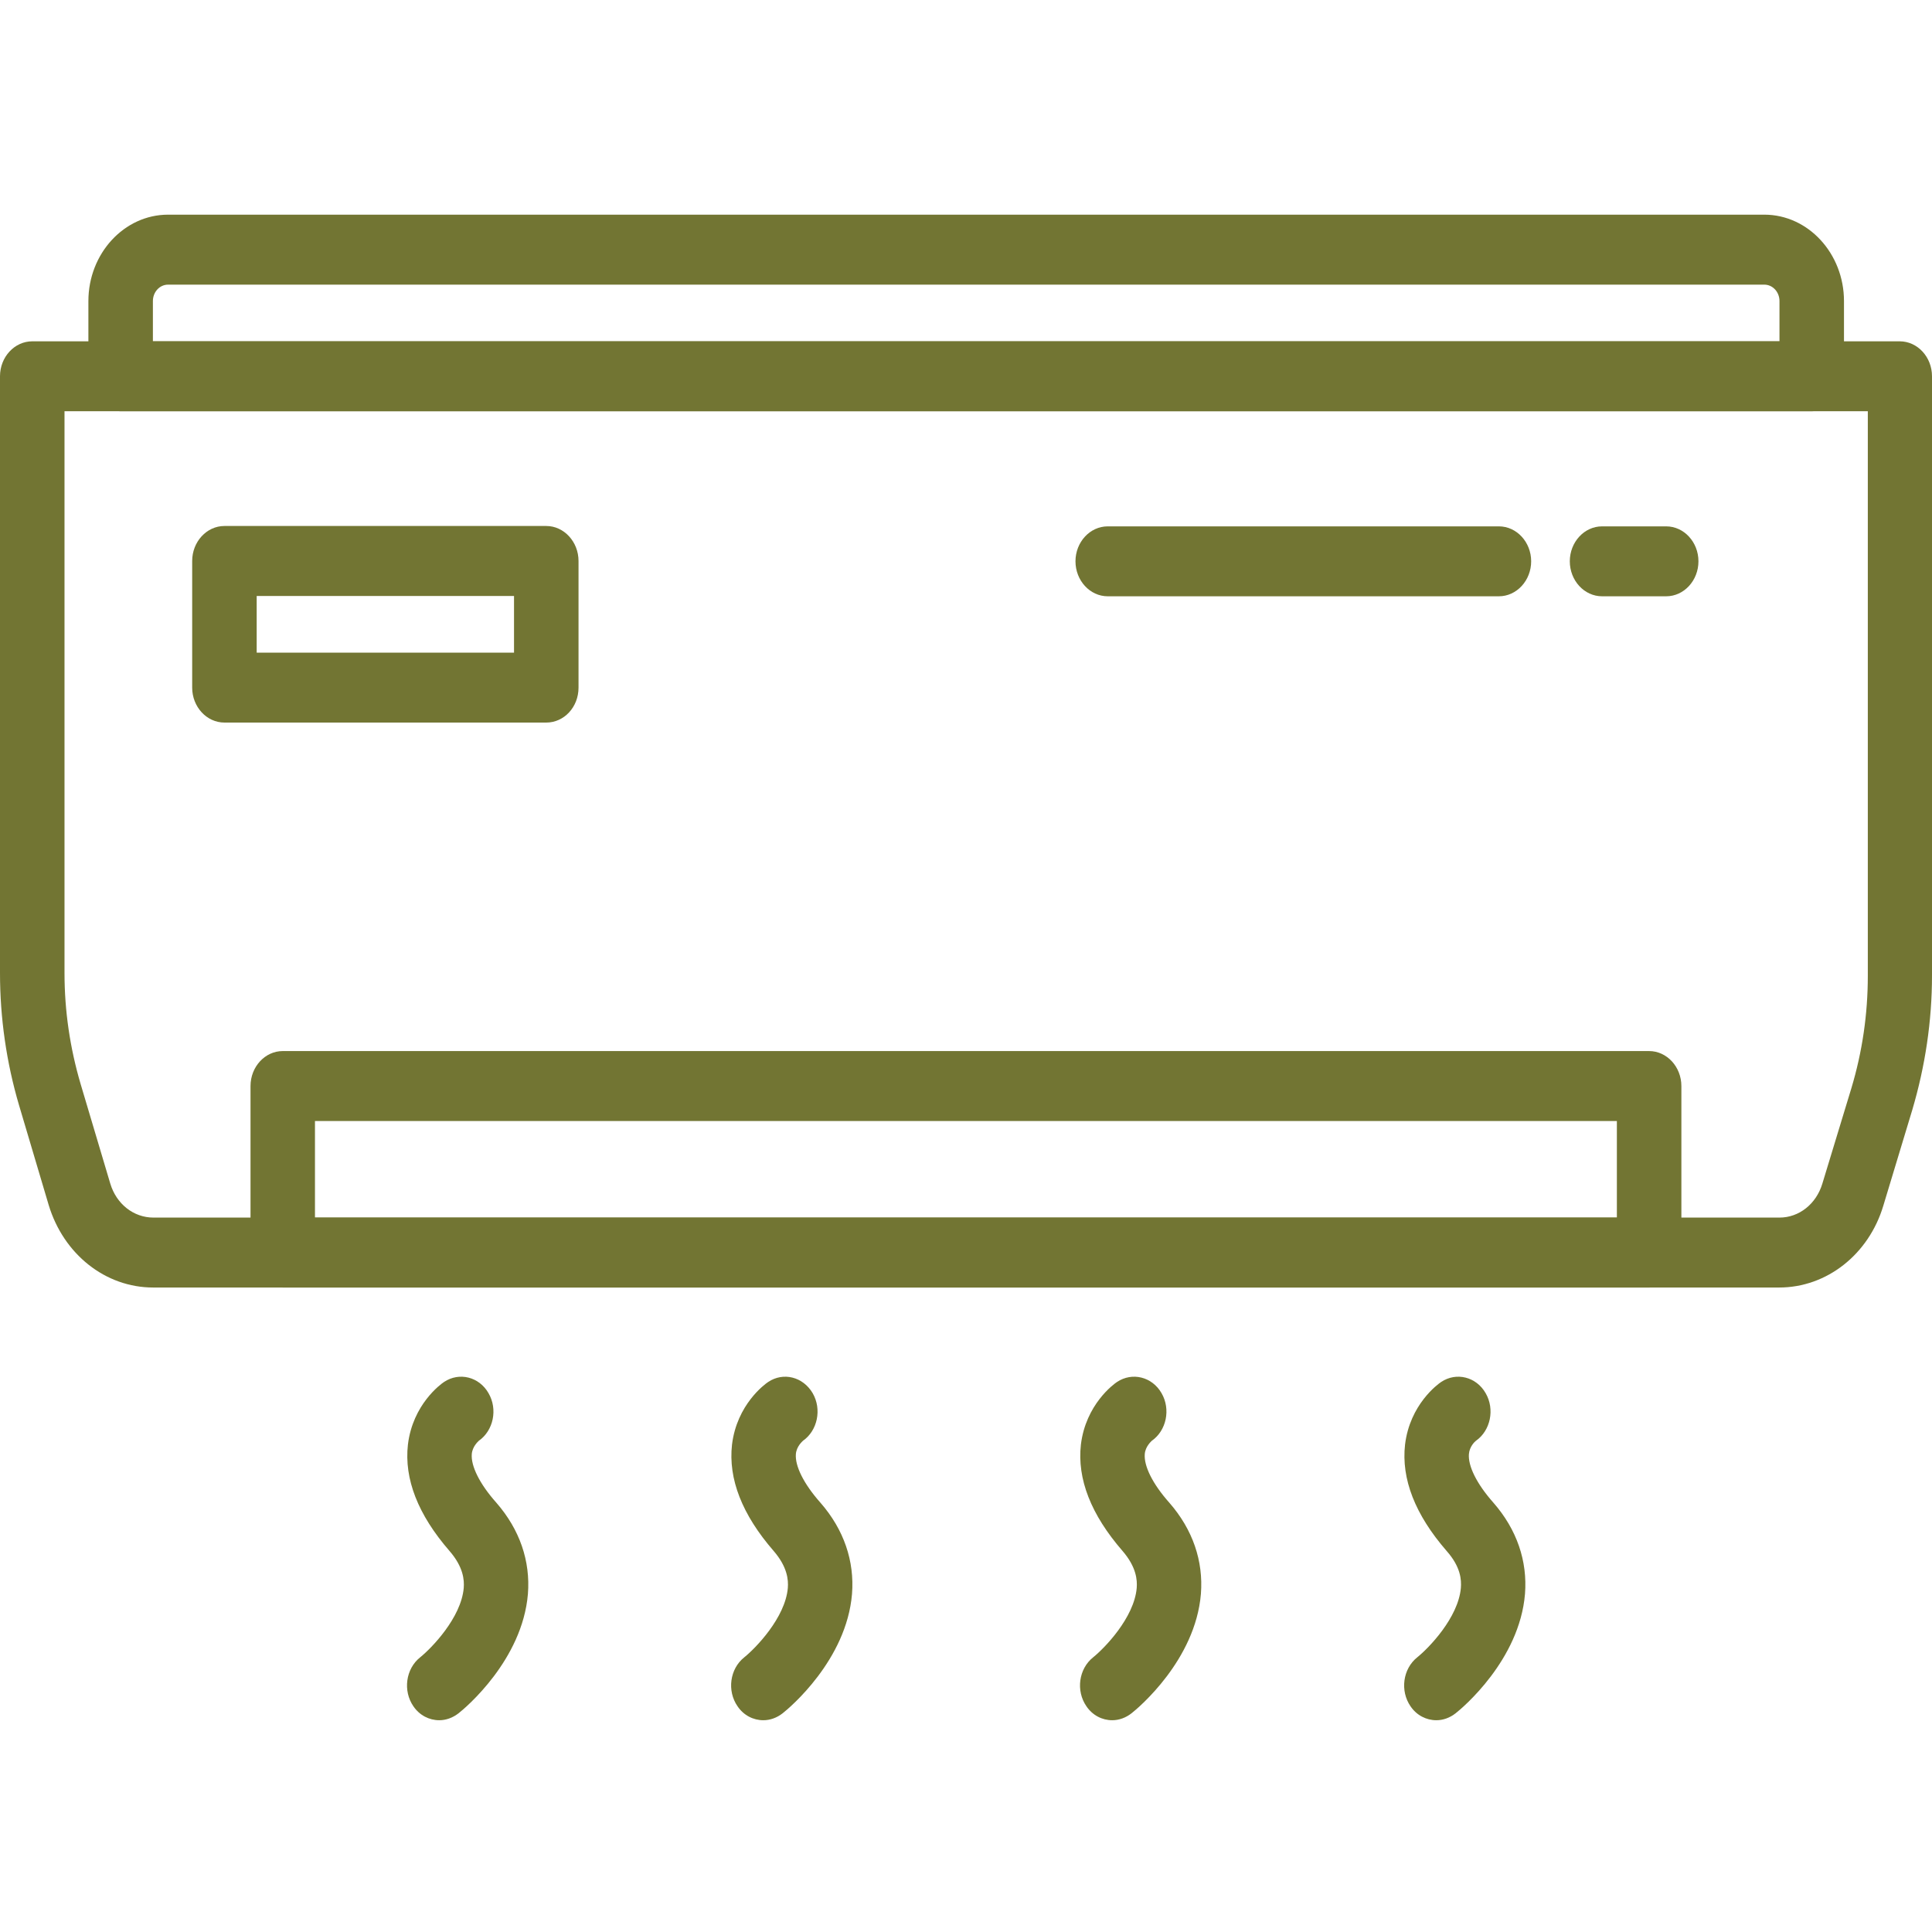 <svg width="36" height="36" viewBox="0 0 36 36" fill="none" xmlns="http://www.w3.org/2000/svg">
<path d="M33.152 23.991H2.854C1.965 23.991 1.184 23.372 0.907 22.453L0.355 20.595C0.12 19.8 0 18.966 0 18.131V7.011C0 6.653 0.27 6.36 0.601 6.36H35.399C35.73 6.36 36 6.653 36 7.011V18.177C36 19.024 35.874 19.865 35.633 20.68L35.093 22.466C34.822 23.372 34.041 23.991 33.152 23.991ZM1.202 7.663V18.131C1.202 18.835 1.304 19.526 1.502 20.198L2.055 22.055C2.169 22.434 2.488 22.688 2.86 22.688H33.158C33.524 22.688 33.843 22.434 33.957 22.055L34.498 20.276C34.702 19.598 34.804 18.894 34.804 18.184V7.663H1.202Z" fill="#727533"/>
<path d="M30.735 23.991H5.269C4.938 23.991 4.668 23.698 4.668 23.34V20.237C4.668 19.878 4.938 19.585 5.269 19.585H30.729C31.059 19.585 31.33 19.878 31.33 20.237V23.34C31.336 23.698 31.065 23.991 30.735 23.991ZM5.869 22.688H30.128V20.889H5.869V22.688Z" fill="#727533"/>
<path d="M33.759 7.663H2.248C1.917 7.663 1.647 7.37 1.647 7.011V5.61C1.647 4.724 2.314 4 3.131 4H32.876C33.693 4 34.36 4.724 34.36 5.61V7.011C34.36 7.37 34.089 7.663 33.759 7.663ZM2.849 6.36H33.158V5.61C33.158 5.441 33.032 5.304 32.876 5.304H3.131C2.975 5.304 2.849 5.441 2.849 5.61V6.36Z" fill="#727533"/>
<path d="M27.93 11.111H20.641C20.31 11.111 20.04 10.818 20.04 10.459C20.04 10.101 20.31 9.808 20.641 9.808H27.93C28.26 9.808 28.531 10.101 28.531 10.459C28.531 10.818 28.26 11.111 27.93 11.111Z" fill="#727533"/>
<path d="M31.047 11.111H29.852C29.521 11.111 29.251 10.818 29.251 10.459C29.251 10.101 29.521 9.808 29.852 9.808H31.047C31.378 9.808 31.648 10.101 31.648 10.459C31.648 10.818 31.378 11.111 31.047 11.111Z" fill="#727533"/>
<path d="M10.179 13.464H4.182C3.851 13.464 3.581 13.171 3.581 12.813V10.453C3.581 10.095 3.851 9.801 4.182 9.801H10.179C10.509 9.801 10.78 10.095 10.78 10.453V12.813C10.78 13.178 10.509 13.464 10.179 13.464ZM4.783 12.161H9.578V11.105H4.783V12.161Z" fill="#727533"/>
<path d="M8.184 32.054C7.998 32.054 7.818 31.963 7.703 31.794C7.505 31.507 7.559 31.096 7.83 30.881C8.04 30.712 8.593 30.145 8.641 29.59C8.653 29.441 8.635 29.199 8.376 28.9C7.787 28.222 7.529 27.557 7.601 26.918C7.691 26.169 8.214 25.79 8.274 25.751C8.557 25.562 8.929 25.654 9.103 25.96C9.278 26.26 9.194 26.657 8.923 26.846C8.911 26.859 8.803 26.951 8.791 27.094C8.773 27.316 8.935 27.648 9.248 28C9.686 28.502 9.885 29.089 9.837 29.701C9.734 30.933 8.671 31.826 8.545 31.924C8.436 32.009 8.31 32.054 8.184 32.054Z" fill="#727533"/>
<path d="M14.223 32.054C14.037 32.054 13.857 31.963 13.743 31.794C13.544 31.507 13.598 31.096 13.869 30.881C14.079 30.712 14.632 30.145 14.68 29.59C14.692 29.441 14.674 29.199 14.416 28.9C13.827 28.222 13.568 27.557 13.64 26.918C13.731 26.169 14.254 25.79 14.314 25.751C14.596 25.562 14.963 25.654 15.143 25.96C15.317 26.26 15.233 26.657 14.963 26.846C14.95 26.859 14.842 26.951 14.83 27.094C14.812 27.316 14.975 27.648 15.287 28C15.726 28.502 15.924 29.089 15.876 29.701C15.774 30.933 14.71 31.826 14.584 31.924C14.476 32.009 14.35 32.054 14.223 32.054Z" fill="#727533"/>
<path d="M20.724 32.054C20.538 32.054 20.358 31.963 20.244 31.794C20.045 31.507 20.099 31.096 20.37 30.881C20.58 30.712 21.133 30.145 21.181 29.59C21.193 29.441 21.175 29.199 20.917 28.9C20.328 28.222 20.069 27.557 20.141 26.918C20.232 26.169 20.754 25.79 20.814 25.751C21.097 25.562 21.469 25.654 21.644 25.96C21.818 26.26 21.734 26.657 21.463 26.846C21.451 26.859 21.343 26.951 21.331 27.094C21.313 27.316 21.475 27.648 21.788 28C22.227 28.502 22.425 29.089 22.377 29.701C22.275 30.933 21.211 31.826 21.085 31.924C20.977 32.009 20.851 32.054 20.724 32.054Z" fill="#727533"/>
<path d="M26.764 32.054C26.578 32.054 26.397 31.963 26.283 31.794C26.085 31.507 26.139 31.096 26.409 30.881C26.62 30.712 27.172 30.145 27.221 29.59C27.233 29.441 27.221 29.199 26.956 28.9C26.367 28.222 26.109 27.557 26.181 26.918C26.271 26.169 26.794 25.79 26.854 25.751C27.136 25.562 27.509 25.654 27.683 25.96C27.857 26.26 27.773 26.657 27.503 26.846C27.485 26.859 27.383 26.951 27.371 27.094C27.353 27.316 27.515 27.648 27.827 28C28.266 28.502 28.464 29.089 28.416 29.701C28.314 30.933 27.25 31.826 27.124 31.924C27.016 32.009 26.89 32.054 26.764 32.054Z" fill="#727533"/>
</svg>
